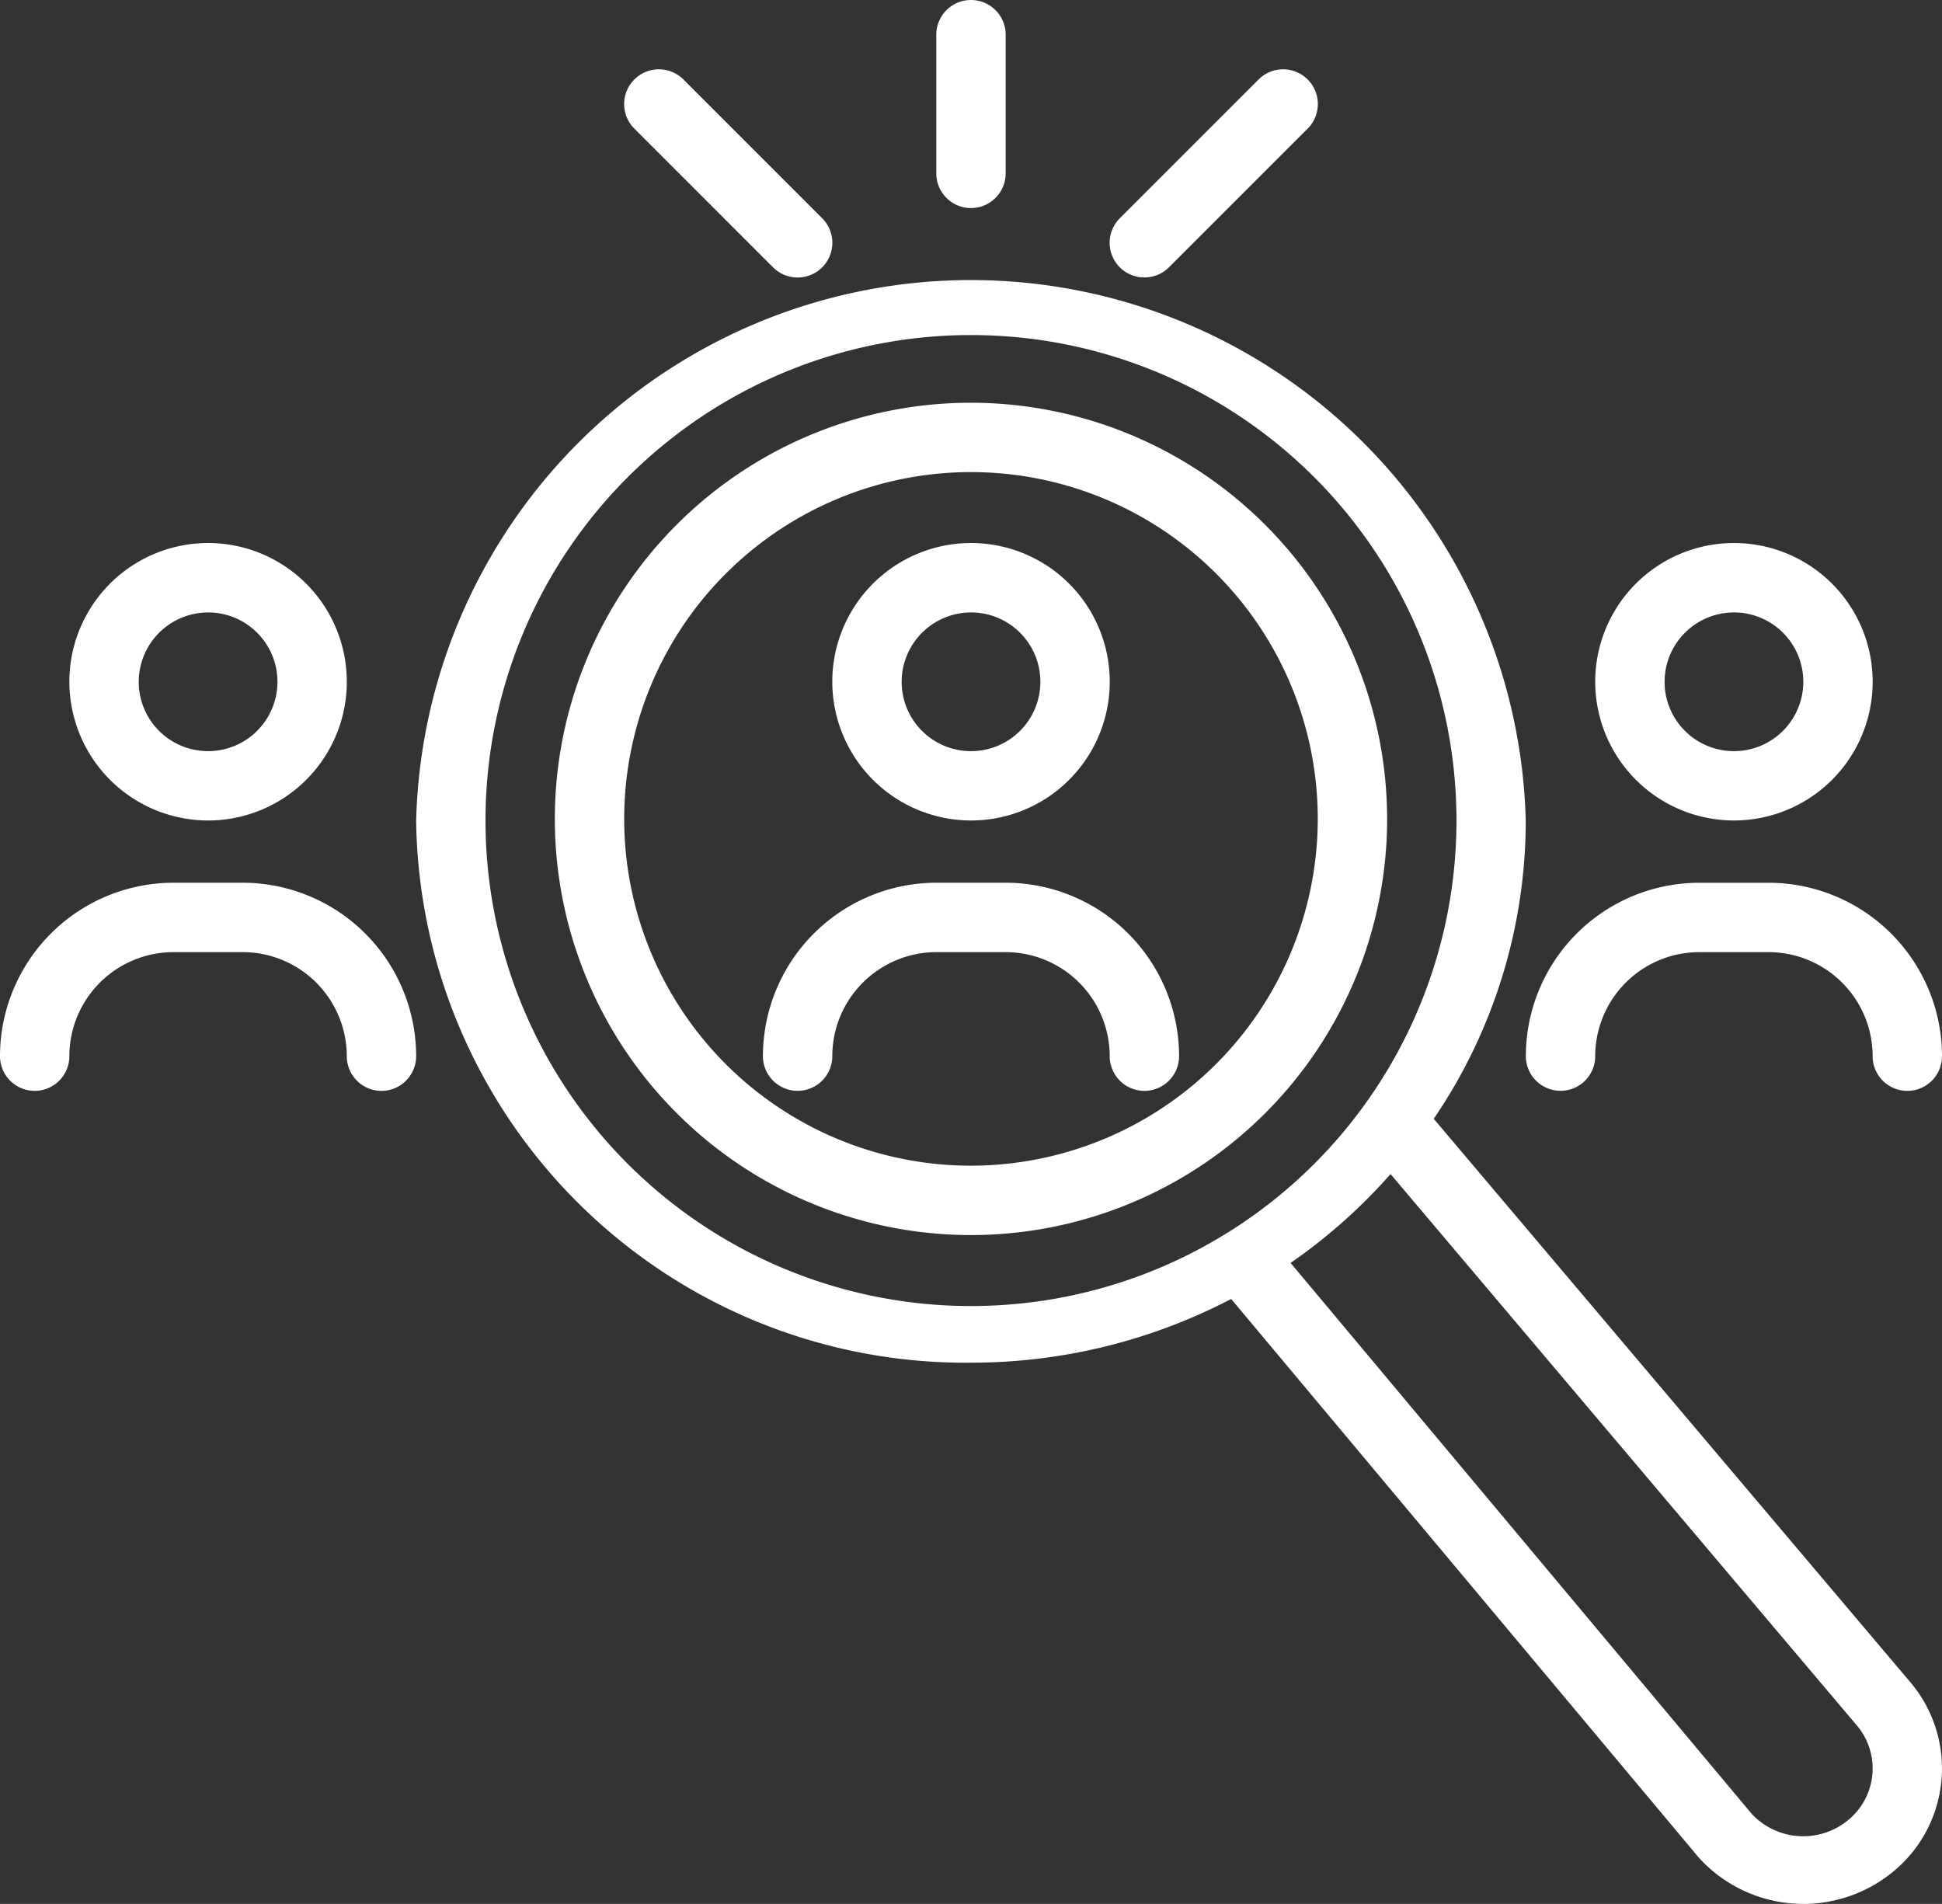 <svg id="Groupe_107" data-name="Groupe 107" xmlns="http://www.w3.org/2000/svg" width="61.203" height="60" viewBox="0 0 61.203 60">
  <rect x="0" y="0" width="61.203" height="60" fill="#333333" stroke="none"/>
  <path id="Tracé_840" data-name="Tracé 840" d="M32.372,32.756A4.372,4.372,0,1,0,28,28.385,4.376,4.376,0,0,0,32.372,32.756Zm0-6.557a2.186,2.186,0,1,1-2.186,2.186A2.189,2.189,0,0,1,32.372,26.2Z" transform="translate(-1.77 -6.899)" fill="#fff"/>
  <path id="Tracé_841" data-name="Tracé 841" d="M37.115,22.013A13.115,13.115,0,1,0,50.23,35.128,13.129,13.129,0,0,0,37.115,22.013Zm0,24.044A10.929,10.929,0,1,1,48.044,35.128,10.941,10.941,0,0,1,37.115,46.057Z" transform="translate(-6.514 -9.321)" fill="#fff"/>
  <path id="Tracé_842" data-name="Tracé 842" d="M54.07,46.5a16.7,16.7,0,0,0,2.9-9.4A17.491,17.491,0,0,0,22,37.1,17.31,17.31,0,0,0,39.486,54.185a17.691,17.691,0,0,0,8.2-2.008L62.424,69.783a4.449,4.449,0,0,0,6.168.406,4.207,4.207,0,0,0,.437-6.006ZM24.186,37.1a15.3,15.3,0,0,1,30.6,0,15.3,15.3,0,0,1-30.6,0ZM67.154,68.58a2.221,2.221,0,0,1-3.062-.175L49.559,51.041a17.351,17.351,0,0,0,3.15-2.8L67.362,65.567A2.1,2.1,0,0,1,67.154,68.58Z" transform="translate(-8.885 -11.241)" fill="#fff"/>
  <path id="Tracé_843" data-name="Tracé 843" d="M34.65,29.013H32.465A5.471,5.471,0,0,0,27,34.478a1.093,1.093,0,0,0,2.186,0A3.283,3.283,0,0,1,32.465,31.2H34.65a3.283,3.283,0,0,1,3.279,3.279,1.093,1.093,0,0,0,2.186,0A5.469,5.469,0,0,0,34.65,29.013Z" transform="translate(-2.956 -1.194)" fill="#fff"/>
  <path id="Tracé_844" data-name="Tracé 844" d="M21.372,32.756A4.372,4.372,0,1,0,17,28.385,4.376,4.376,0,0,0,21.372,32.756Zm0-6.557a2.186,2.186,0,1,1-2.186,2.186A2.189,2.189,0,0,1,21.372,26.2Z" transform="translate(-14.814 -6.899)" fill="#fff"/>
  <path id="Tracé_845" data-name="Tracé 845" d="M23.65,29.013H21.465A5.471,5.471,0,0,0,16,34.478a1.093,1.093,0,0,0,2.186,0A3.283,3.283,0,0,1,21.465,31.2H23.65a3.283,3.283,0,0,1,3.279,3.279,1.093,1.093,0,0,0,2.186,0A5.471,5.471,0,0,0,23.65,29.013Z" transform="translate(-16 -1.194)" fill="#fff"/>
  <path id="Tracé_846" data-name="Tracé 846" d="M43.372,32.756A4.372,4.372,0,1,0,39,28.385,4.376,4.376,0,0,0,43.372,32.756Zm0-6.557a2.186,2.186,0,1,1-2.186,2.186A2.188,2.188,0,0,1,43.372,26.2Z" transform="translate(11.274 -6.899)" fill="#fff"/>
  <path id="Tracé_847" data-name="Tracé 847" d="M39.093,35.57a1.093,1.093,0,0,0,1.093-1.093A3.283,3.283,0,0,1,43.465,31.2H45.65a3.283,3.283,0,0,1,3.279,3.279,1.093,1.093,0,0,0,2.186,0,5.469,5.469,0,0,0-5.465-5.465H43.465A5.469,5.469,0,0,0,38,34.478,1.093,1.093,0,0,0,39.093,35.57Z" transform="translate(10.088 -1.194)" fill="#fff"/>
  <path id="Tracé_848" data-name="Tracé 848" d="M30.593,22.557a1.093,1.093,0,0,0,1.093-1.093V17.093a1.093,1.093,0,1,0-2.186,0v4.372A1.093,1.093,0,0,0,30.593,22.557Z" transform="translate(0.008 -16)" fill="#fff"/>
  <path id="Tracé_849" data-name="Tracé 849" d="M33.093,23.558a1.1,1.1,0,0,0,.774-.319l4.372-4.372a1.094,1.094,0,0,0-1.548-1.548l-4.372,4.372a1.093,1.093,0,0,0,.774,1.867Z" transform="translate(2.973 -14.814)" fill="#fff"/>
  <path id="Tracé_850" data-name="Tracé 850" d="M29.691,23.239a1.094,1.094,0,1,0,1.548-1.548l-4.372-4.372a1.094,1.094,0,0,0-1.548,1.548Z" transform="translate(-5.328 -14.814)" fill="#fff"/>
</svg>
